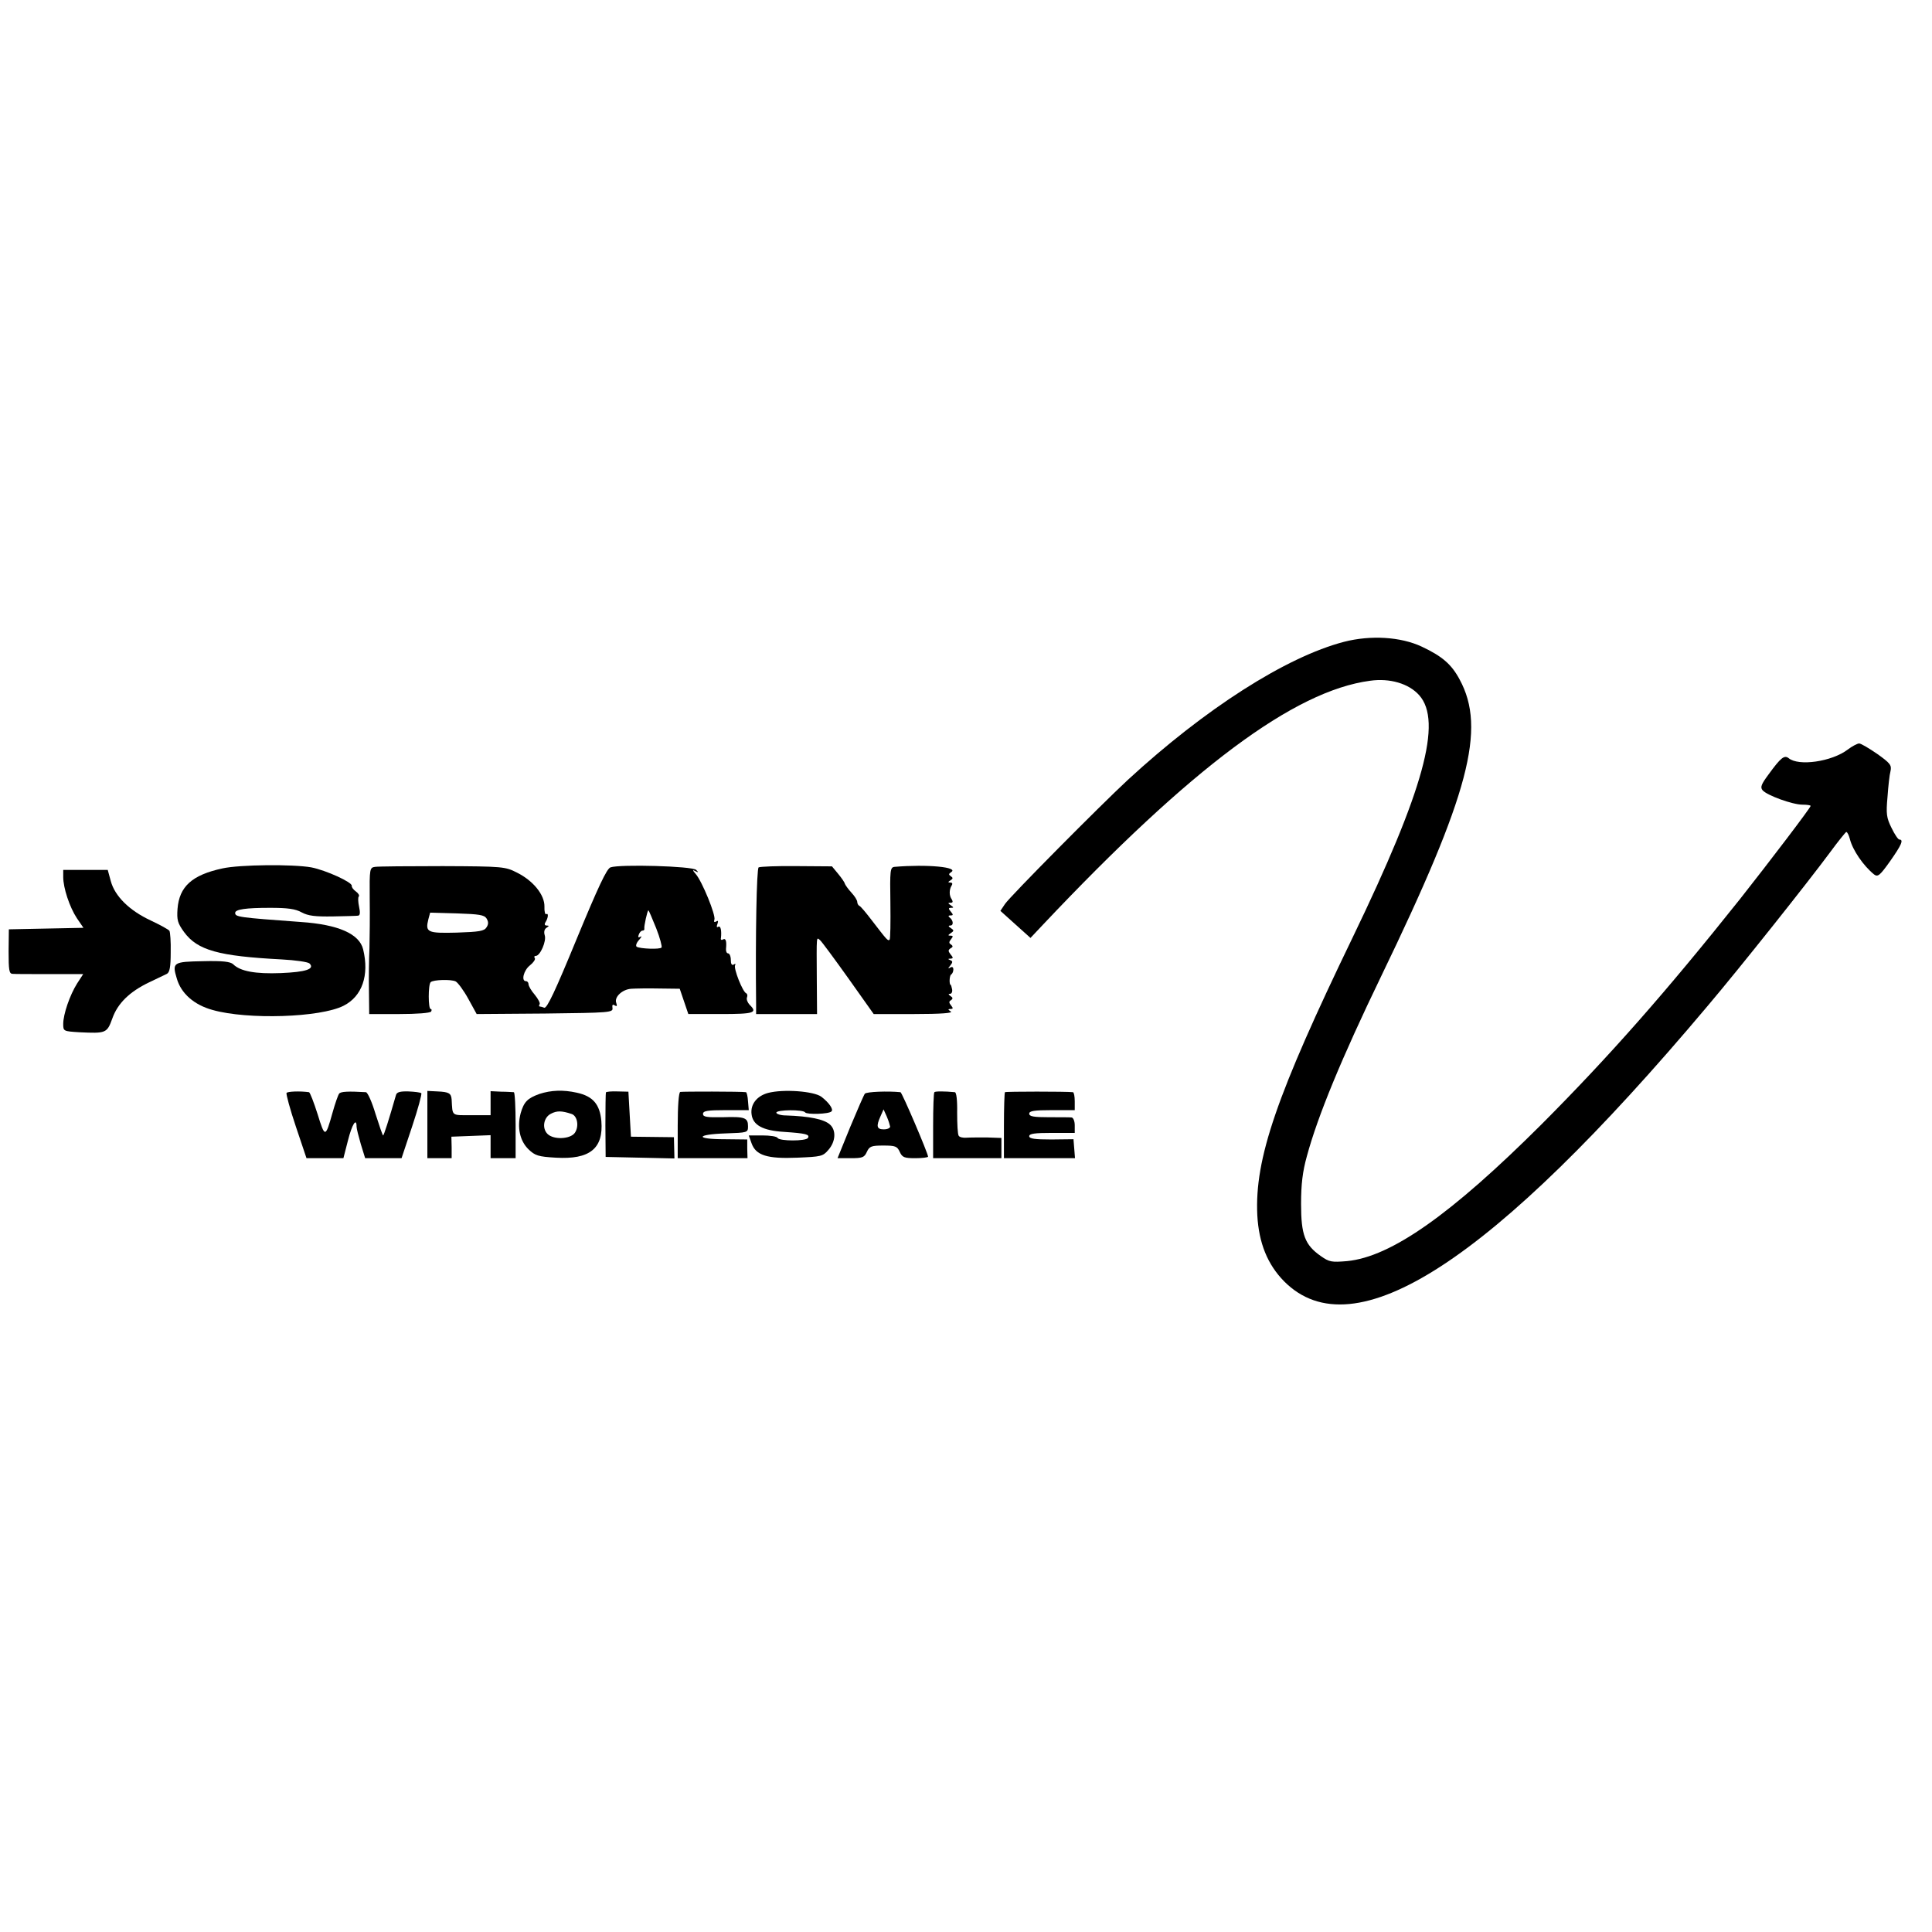 <?xml version="1.0" standalone="no"?>
<!DOCTYPE svg PUBLIC "-//W3C//DTD SVG 20010904//EN"
 "http://www.w3.org/TR/2001/REC-SVG-20010904/DTD/svg10.dtd">
<svg version="1.0" xmlns="http://www.w3.org/2000/svg"
 width="764pt" height="764pt" viewBox="0 0 764 764"
 preserveAspectRatio="xMidYMid meet">
<g transform="translate(0,764) scale(0.1,-0.1)"
fill="#000000" stroke="none">
<path d="M5315 5102 c-230 -60 -550 -265 -855 -546 -110 -102 -467 -462 -486
-491 l-18 -27 60 -54 59 -53 49 52 c586 621 993 925 1294 965 78 11 153 -11
194 -57 93 -104 18 -376 -262 -956 -302 -625 -389 -877 -378 -1101 6 -109 40
-194 106 -261 276 -278 822 76 1673 1087 129 152 402 496 484 607 33 45 63 82
66 83 4 0 10 -12 14 -27 11 -45 54 -107 96 -141 15 -11 23 -4 63 52 45 64 55
86 37 86 -5 0 -19 21 -31 46 -20 40 -22 56 -16 122 3 43 8 89 12 103 5 23 -1
31 -53 68 -32 22 -64 41 -71 41 -7 0 -28 -11 -45 -24 -63 -48 -195 -67 -234
-34 -17 13 -31 2 -79 -64 -29 -39 -34 -51 -24 -63 17 -20 118 -57 158 -57 17
0 32 -2 32 -5 0 -7 -163 -221 -279 -368 -293 -368 -515 -620 -785 -891 -358
-357 -595 -524 -769 -541 -61 -5 -70 -4 -104 20 -63 44 -78 84 -78 206 0 78 6
128 23 189 43 159 137 387 294 712 348 720 416 978 310 1173 -32 60 -69 92
-150 130 -83 39 -202 46 -307 19z"/>
<path d="M880 4206 c-121 -26 -171 -72 -178 -160 -3 -44 0 -56 26 -92 53 -72
136 -95 386 -108 55 -3 104 -10 110 -16 22 -22 -15 -34 -113 -38 -101 -4 -161
7 -189 35 -11 10 -41 14 -119 12 -118 -2 -123 -5 -104 -68 17 -60 69 -105 142
-125 138 -39 426 -30 518 17 73 37 102 120 77 223 -15 61 -98 98 -246 108
-248 18 -260 20 -260 36 0 14 42 20 138 20 69 0 100 -4 125 -18 26 -14 54 -17
123 -16 49 1 94 2 100 3 8 1 9 12 4 35 -4 19 -5 38 -1 41 3 4 -2 13 -12 20
-10 7 -17 17 -16 22 3 14 -103 62 -160 73 -73 13 -283 11 -351 -4z"/>
<path d="M1483 4212 c-21 -3 -22 -7 -21 -125 1 -67 0 -156 -1 -197 -2 -41 -3
-117 -2 -167 l1 -93 119 0 c69 0 122 4 126 10 3 6 2 10 -2 10 -10 0 -10 97 0
106 10 10 81 12 99 3 9 -5 32 -36 50 -69 l33 -60 270 2 c256 3 270 4 267 22
-2 12 1 16 9 10 9 -5 10 -2 6 10 -9 23 24 54 60 56 15 1 65 2 110 1 l81 -1 17
-50 17 -50 129 0 c132 0 146 5 113 37 -8 9 -13 21 -10 29 3 7 1 14 -3 16 -14
5 -51 99 -44 111 3 6 1 7 -5 3 -8 -5 -12 2 -12 18 0 14 -5 26 -11 26 -5 0 -9
8 -8 18 3 31 -1 43 -12 37 -6 -4 -10 -1 -8 6 3 29 -1 50 -11 44 -6 -4 -7 1 -3
11 4 12 3 15 -5 10 -7 -4 -10 -2 -7 7 7 16 -49 153 -74 181 -13 15 -13 18 -1
11 12 -6 13 -5 3 5 -14 15 -302 23 -339 10 -15 -6 -48 -76 -134 -284 -84 -204
-117 -275 -128 -271 -7 3 -16 5 -18 5 -3 0 -3 4 0 9 3 4 -6 21 -19 37 -14 16
-25 35 -25 42 0 6 -4 12 -10 12 -20 0 -9 43 15 62 14 11 23 24 20 29 -4 5 -2
9 4 9 17 0 43 59 35 82 -4 13 -1 24 7 29 11 7 11 9 1 9 -8 0 -10 5 -5 13 11
17 13 38 3 32 -4 -3 -8 11 -7 30 1 46 -44 102 -108 134 -47 24 -55 25 -294 26
-135 0 -256 -1 -268 -3z m1112 -243 c15 -38 24 -73 21 -76 -7 -8 -84 -5 -98 3
-5 3 -2 15 9 27 10 11 12 17 6 13 -9 -5 -11 -2 -7 8 3 9 10 16 15 16 5 0 8 3
7 8 -2 8 12 72 16 72 2 0 15 -32 31 -71z m-671 39 c8 -13 8 -23 0 -35 -9 -15
-29 -18 -118 -21 -116 -3 -125 1 -112 53 l7 26 106 -3 c88 -3 108 -6 117 -20z"/>
<path d="M3000 4210 c-8 -5 -13 -268 -10 -542 l0 -38 120 0 121 0 -1 138 c-1
179 -2 166 13 154 7 -6 57 -74 112 -151 l100 -141 160 0 c107 0 155 4 145 10
-12 8 -12 10 -1 10 10 0 11 3 2 14 -9 11 -9 16 0 21 8 6 7 10 -2 16 -9 6 -10
9 -2 9 6 0 10 8 8 18 -2 9 -4 17 -5 17 -7 0 -6 36 1 41 5 3 9 12 9 20 0 10 -5
12 -12 8 -10 -6 -10 -4 0 8 10 13 10 17 0 21 -10 4 -10 6 1 6 11 1 11 4 0 17
-10 13 -10 17 0 24 10 5 10 9 2 15 -9 5 -9 10 0 21 9 11 8 14 -2 14 -11 0 -11
2 1 10 13 9 13 11 0 20 -10 6 -11 10 -2 10 14 0 12 21 -3 32 -6 5 -5 8 4 8 11
0 11 3 1 15 -10 12 -10 15 1 15 11 0 11 2 -1 10 -12 8 -12 10 -1 10 9 0 10 4
5 13 -11 15 -11 38 -1 55 5 7 3 12 -5 12 -10 0 -10 2 1 9 10 6 10 10 1 16 -9
6 -9 9 1 16 33 20 -95 32 -224 21 -17 -2 -18 -14 -16 -142 1 -77 0 -143 -3
-146 -7 -6 -10 -2 -70 76 -23 30 -45 57 -50 58 -4 2 -8 9 -8 15 0 7 -10 23
-23 37 -13 14 -24 30 -26 35 -1 6 -13 23 -27 40 l-24 29 -140 1 c-77 1 -144
-2 -150 -5z"/>
<path d="M250 4172 c0 -43 25 -119 54 -163 l26 -38 -148 -3 -147 -3 -1 -87 c0
-73 2 -88 15 -89 9 -1 75 -1 148 -1 l132 0 -24 -37 c-29 -46 -55 -122 -55
-160 0 -29 1 -29 63 -33 106 -5 110 -4 131 54 21 60 68 106 145 143 31 15 63
30 71 34 11 6 15 27 15 85 1 42 -2 80 -5 85 -3 5 -36 23 -74 41 -84 39 -142
96 -158 156 l-12 44 -88 0 -88 0 0 -28z"/>
<path d="M1133 3318 c-2 -5 14 -65 37 -133 l42 -125 73 0 73 0 18 70 c16 64
34 92 34 55 0 -8 8 -39 17 -70 l17 -55 72 0 72 0 42 126 c23 69 39 128 36 131
-3 3 -26 6 -51 7 -33 1 -46 -3 -49 -14 -29 -101 -48 -160 -51 -160 -2 0 -15
38 -30 85 -14 47 -31 85 -38 86 -69 4 -100 3 -106 -6 -4 -5 -16 -39 -26 -75
-28 -100 -30 -100 -59 -6 -15 47 -30 86 -34 87 -37 5 -85 3 -89 -3z"/>
<path d="M1690 3193 l0 -133 48 0 48 0 0 43 -1 42 78 3 77 3 0 -46 0 -45 50 0
49 0 0 130 c0 72 -3 130 -7 131 -4 0 -26 2 -50 2 l-42 2 0 -47 0 -48 -75 0
c-82 0 -75 -5 -79 62 -2 25 -11 30 -56 32 l-40 2 0 -133z"/>
<path d="M2133 3314 c-47 -17 -61 -31 -74 -76 -15 -57 -3 -110 31 -143 26 -25
39 -29 108 -33 134 -8 189 36 180 145 -6 66 -33 98 -97 112 -54 12 -102 10
-148 -5z m127 -79 c23 -7 31 -49 13 -75 -18 -25 -84 -28 -108 -4 -23 23 -15
66 14 80 23 12 42 12 81 -1z"/>
<path d="M2396 3320 c-1 -3 -2 -61 -2 -130 l1 -125 136 -3 136 -3 -1 42 -1 42
-85 1 -85 1 -5 89 -5 89 -43 1 c-24 1 -45 -1 -46 -4z"/>
<path d="M2690 3322 c-6 -2 -10 -56 -10 -133 l0 -129 138 0 138 0 -1 37 0 37
-90 1 c-117 0 -114 19 4 23 87 3 89 3 89 28 0 34 -12 39 -100 36 -63 -1 -78 1
-78 13 0 12 17 15 90 15 l91 0 -3 35 c-1 19 -5 35 -8 36 -18 3 -252 3 -260 1z"/>
<path d="M3037 3318 c-44 -12 -70 -45 -65 -84 5 -43 44 -65 129 -70 87 -6 102
-10 94 -24 -8 -13 -112 -13 -120 0 -3 6 -30 10 -60 10 l-54 0 11 -31 c17 -48
62 -62 181 -57 94 4 101 5 123 31 29 33 31 78 6 100 -23 21 -81 33 -174 36
-21 0 -38 6 -38 11 0 12 107 13 114 1 6 -9 94 -7 104 4 9 8 -10 35 -40 58 -30
22 -150 31 -211 15z"/>
<path d="M3420 3315 c-4 -5 -30 -65 -58 -132 l-50 -123 52 0 c47 0 54 3 64 25
10 22 18 25 65 25 48 0 55 -3 65 -25 10 -22 18 -25 62 -25 27 0 50 3 50 6 0
13 -103 254 -109 255 -49 5 -134 2 -141 -6z m100 -130 c0 -6 -11 -11 -25 -11
-28 0 -31 12 -13 52 l12 27 13 -29 c7 -16 12 -34 13 -39z"/>
<path d="M3695 3321 c-3 -2 -5 -62 -5 -133 l0 -128 135 0 135 0 0 40 0 40 -57
2 c-32 0 -69 0 -82 -1 -13 -1 -27 2 -30 8 -4 6 -6 46 -6 91 1 50 -3 80 -9 81
-41 4 -78 4 -81 0z"/>
<path d="M3974 3321 c-2 -2 -4 -62 -4 -133 l0 -128 141 0 140 0 -3 38 -3 37
-87 -1 c-66 0 -88 3 -88 13 0 10 22 13 90 13 l90 0 0 30 c0 17 -6 30 -12 31
-7 1 -48 1 -90 1 -60 0 -78 3 -78 14 0 11 20 14 90 14 l90 0 0 35 c0 19 -3 35
-7 36 -26 3 -265 3 -269 0z"/>
</g>
</svg>
